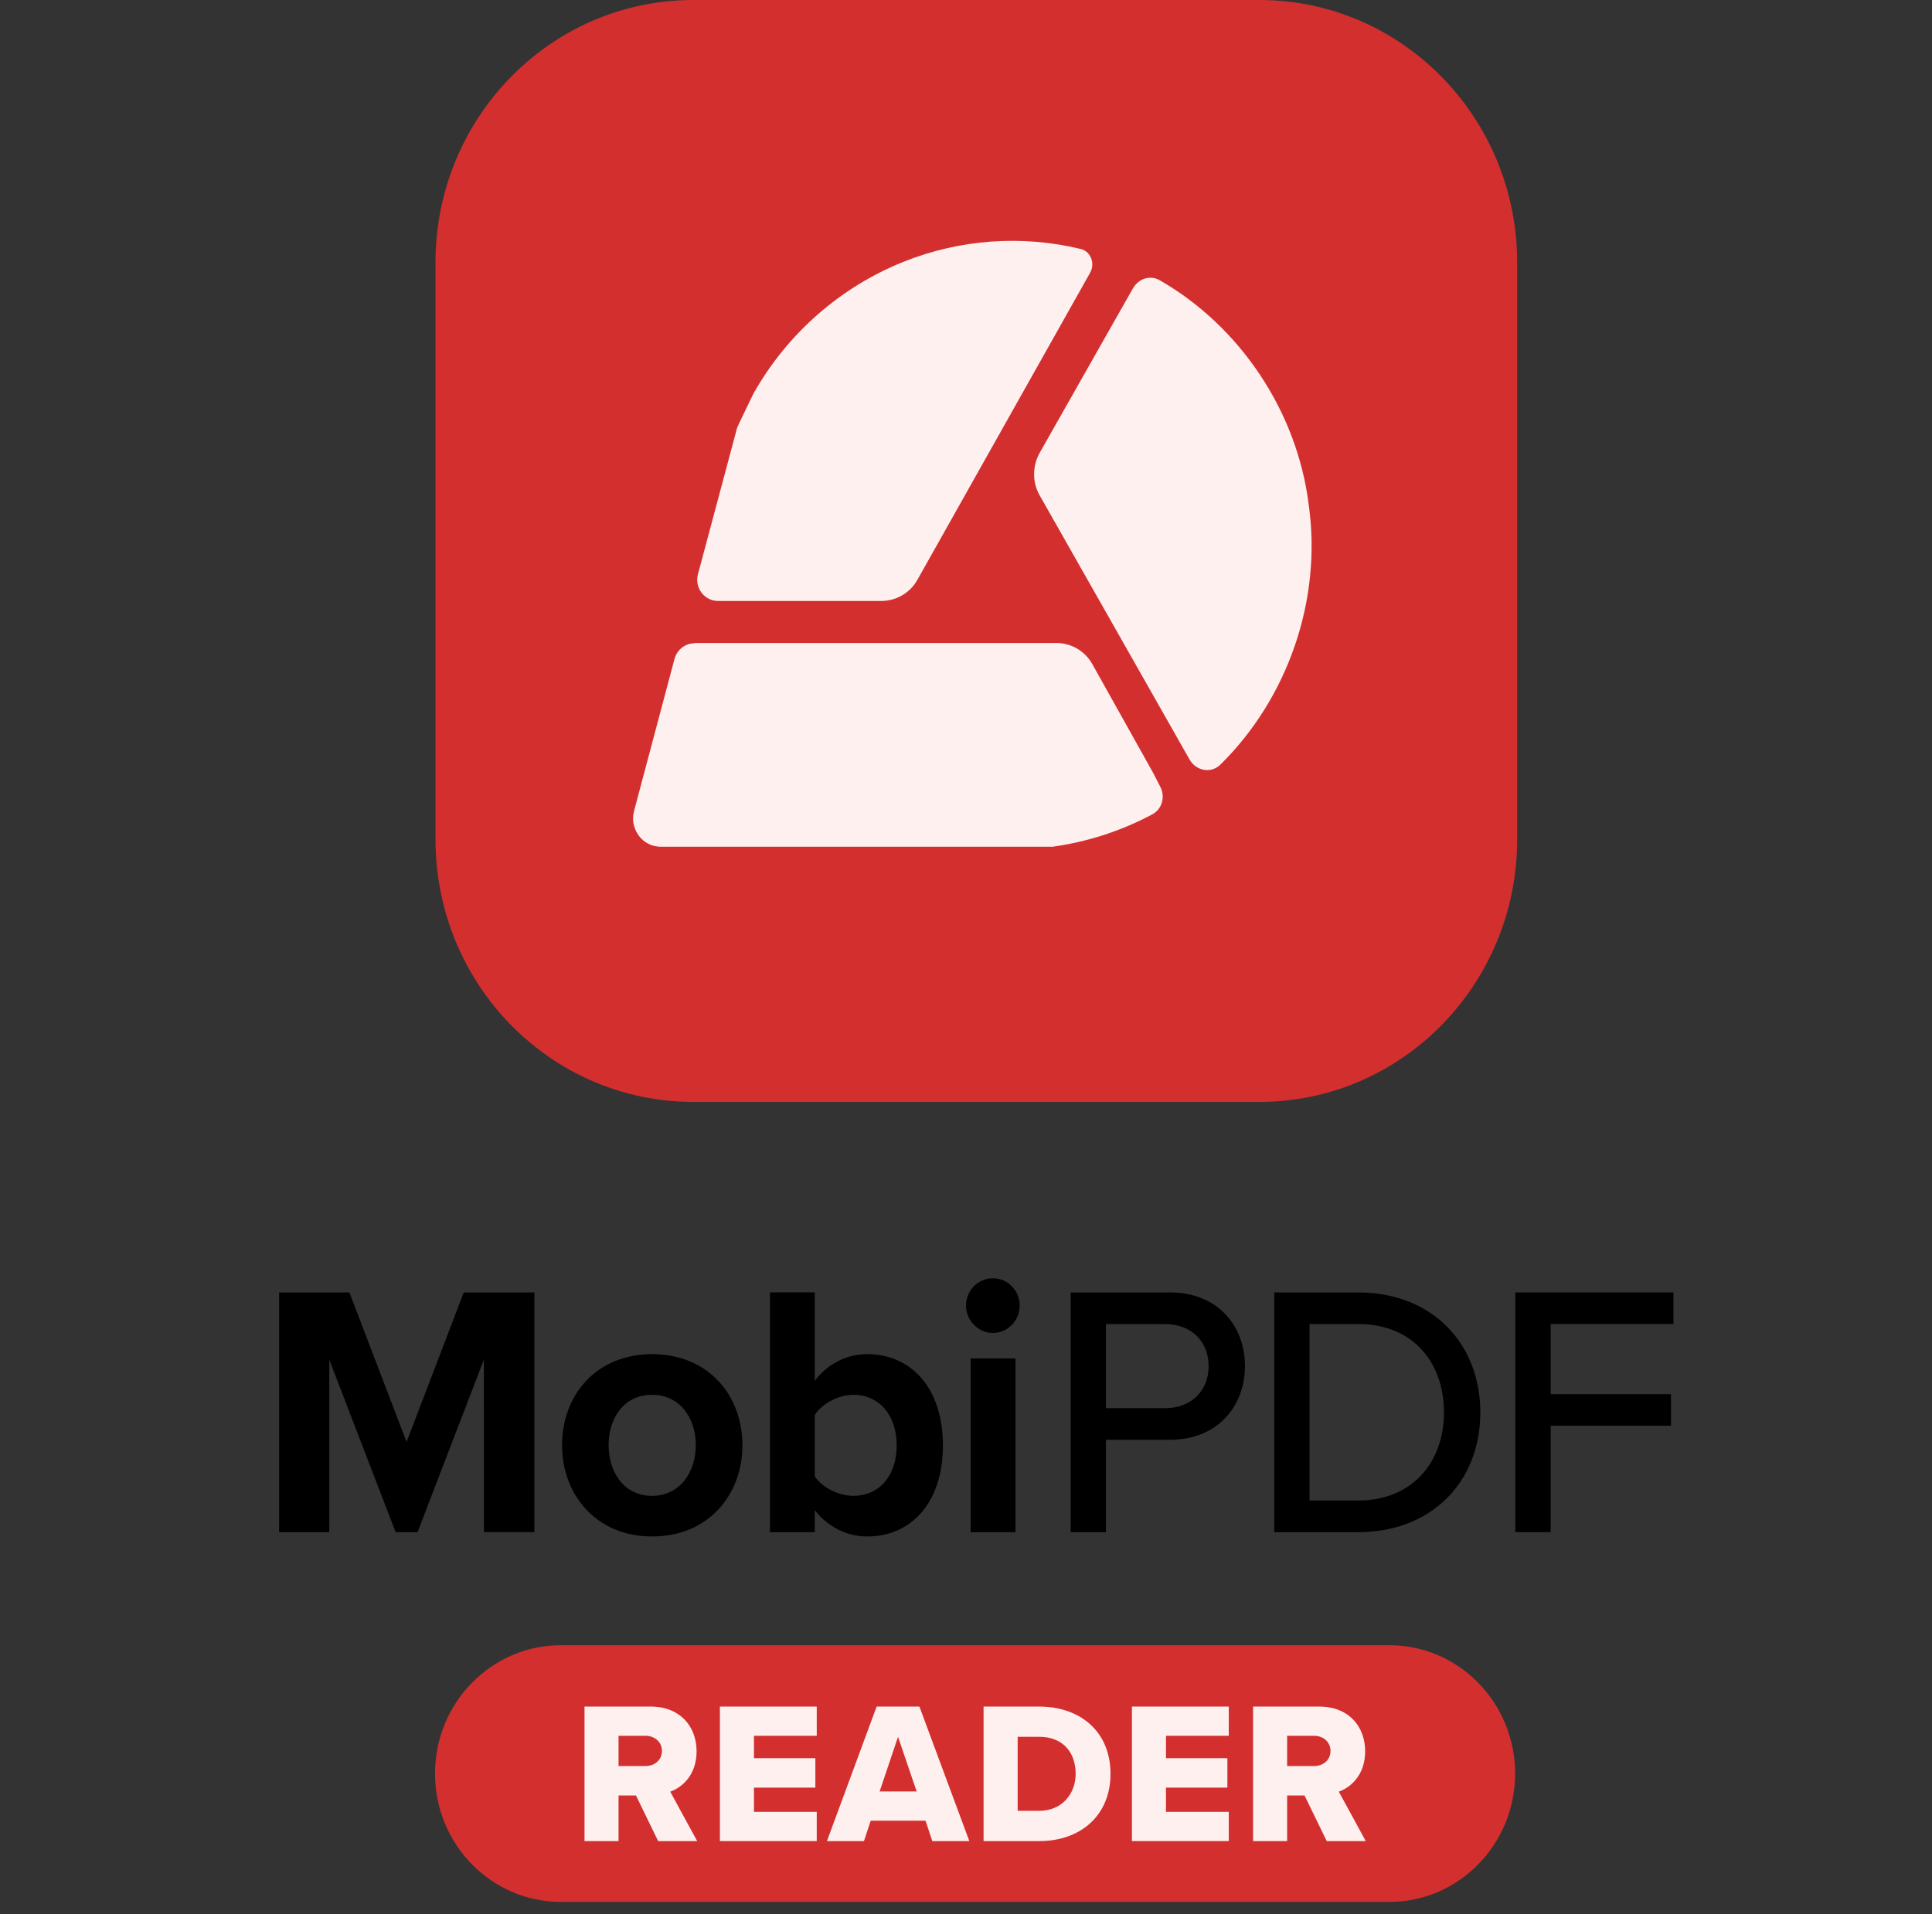 <svg width="111" height="110" viewBox="0 0 111 110" fill="none" xmlns="http://www.w3.org/2000/svg">
<rect x="0" y="0" width="111" height="110" fill="#333333" stroke="none"/>
<path d="M27.804 88.036L30.701 88.038V74.263H26.645L23.359 82.854L20.074 74.263H16.037V88.038H18.918V78.124L22.73 88.038H23.988L27.801 78.124L27.804 88.036Z" fill="black"/>
<path d="M37.462 85.95C35.861 85.95 34.967 84.608 34.967 83.037C34.967 81.467 35.861 80.144 37.462 80.144C39.064 80.144 39.977 81.487 39.977 83.037C39.977 84.588 39.064 85.95 37.462 85.95ZM37.462 88.286C40.707 88.286 42.655 85.889 42.655 83.037C42.655 80.186 40.709 77.81 37.462 77.81C34.216 77.81 32.291 80.207 32.291 83.037C32.291 85.867 34.237 88.286 37.462 88.286Z" fill="black"/>
<path d="M46.811 84.835V81.302C47.238 80.64 48.191 80.144 49.022 80.144C50.523 80.144 51.517 81.322 51.517 83.057C51.517 84.792 50.523 85.95 49.022 85.95C48.191 85.95 47.238 85.476 46.811 84.835ZM44.236 88.038H46.811V86.777C47.582 87.748 48.657 88.286 49.834 88.286C52.308 88.286 54.174 86.384 54.174 83.059C54.174 79.733 52.329 77.81 49.834 77.81C48.678 77.81 47.582 78.326 46.811 79.339V74.256H44.236V88.038Z" fill="black"/>
<path d="M55.767 88.038H58.342V78.058H55.767V88.038ZM57.043 76.591C57.896 76.591 58.585 75.889 58.585 75.02C58.585 74.152 57.896 73.45 57.043 73.45C56.191 73.45 55.502 74.152 55.502 75.02C55.502 75.889 56.212 76.591 57.043 76.591Z" fill="black"/>
<path d="M69.44 78.497C69.44 79.943 68.406 80.913 66.946 80.913H63.54V76.08H66.946C68.406 76.08 69.44 77.051 69.44 78.497ZM61.514 88.038H63.54V82.731H67.209C69.966 82.731 71.527 80.79 71.527 78.497C71.527 76.205 69.987 74.263 67.209 74.263H61.514V88.038Z" fill="black"/>
<path d="M75.237 86.22V76.08H78.035C81.217 76.08 82.961 78.331 82.961 81.161C82.961 83.99 81.157 86.22 78.035 86.22H75.237ZM73.211 88.038H78.036C82.252 88.038 85.05 85.147 85.05 81.161C85.05 77.174 82.252 74.263 78.036 74.263H73.211V88.038Z" fill="black"/>
<path d="M87.062 88.038H89.091V81.924H96.003V80.108H89.091V76.08H96.145V74.263H87.062V88.038Z" fill="black"/>
<path d="M39.828 0H72.358C80.537 0 87.167 6.754 87.167 15.088V48.229C87.167 56.562 80.537 63.316 72.358 63.316H39.828C31.649 63.316 25.02 56.562 25.02 48.229V15.088C25.02 6.754 31.649 0 39.828 0Z" fill="#D32F2F"/>
<path d="M40.1 32.995C39.889 33.771 40.472 34.531 41.251 34.531H50.636C51.495 34.531 52.288 34.069 52.711 33.31L62.63 15.674C62.938 15.128 62.662 14.436 62.078 14.303C58.707 13.494 55.157 13.741 51.9 15.047C48.286 16.499 45.239 19.159 43.292 22.609C43.243 22.709 42.385 24.476 42.352 24.574L40.1 32.995Z" fill="#FFF0F0"/>
<path d="M68.35 43.651C68.722 44.294 69.565 44.459 70.1 43.949C73.974 40.15 75.968 34.486 75.19 29.002C74.526 23.636 71.235 18.746 66.632 16.104C66.08 15.79 65.417 16.005 65.092 16.567L59.728 26.029C59.307 26.79 59.307 27.715 59.728 28.457L68.35 43.651Z" fill="#FFF0F0"/>
<path d="M39.907 36.963C39.371 36.963 38.902 37.326 38.755 37.855L36.422 46.624C36.389 46.755 36.373 46.871 36.373 47.003C36.373 47.134 36.373 47.251 36.406 47.366C36.487 47.728 36.682 48.059 36.958 48.291C37.234 48.522 37.59 48.653 37.962 48.653H60.475C62.485 48.372 64.43 47.745 66.213 46.787C66.765 46.489 66.959 45.779 66.667 45.218L66.262 44.426L62.761 38.167C62.34 37.407 61.546 36.946 60.686 36.946H39.907V36.963Z" fill="#FFF0F0"/>
<path d="M32.234 94.533H79.81C83.809 94.533 87.05 97.835 87.05 101.909C87.05 105.983 83.809 109.286 79.81 109.286H32.234C28.235 109.286 24.994 105.983 24.994 101.909C24.996 97.835 28.237 94.533 32.234 94.533Z" fill="#D32F2F"/>
<path d="M76.225 105.789L74.951 103.169H73.95V105.789H71.994V98.059H75.794C77.478 98.059 78.433 99.195 78.433 100.632C78.433 101.976 77.624 102.695 76.919 102.95L78.467 105.789H76.225ZM76.442 100.609C76.442 100.077 76.01 99.739 75.498 99.739H73.95V101.477H75.498C76.01 101.479 76.442 101.143 76.442 100.609Z" fill="#FFF0F0"/>
<path d="M65.033 105.789V98.059H70.597V99.739H66.989V101.025H70.517V102.717H66.989V104.108H70.597V105.788H65.033V105.789Z" fill="#FFF0F0"/>
<path d="M56.51 105.789V98.059H59.696C62.085 98.059 63.802 99.519 63.802 101.918C63.802 104.317 62.085 105.789 59.707 105.789H56.51ZM58.468 104.051H59.696C61.026 104.051 61.8 103.066 61.8 101.918C61.8 100.724 61.095 99.797 59.707 99.797H58.468V104.051Z" fill="#FFF0F0"/>
<path d="M53.563 105.789L53.176 104.618H50.025L49.638 105.789H47.51L50.366 98.059H52.823L55.691 105.789H53.563ZM51.595 99.797L50.537 102.938H52.665L51.595 99.797Z" fill="#FFF0F0"/>
<path d="M41.361 105.789V98.059H46.925V99.739H43.318V101.025H46.845V102.717H43.318V104.108H46.925V105.788H41.361V105.789Z" fill="#FFF0F0"/>
<path d="M37.813 105.789L36.539 103.169H35.538V105.789H33.582V98.059H37.382C39.065 98.059 40.021 99.195 40.021 100.632C40.021 101.976 39.212 102.695 38.507 102.95L40.055 105.789H37.813ZM38.03 100.609C38.03 100.077 37.597 99.739 37.086 99.739H35.538V101.477H37.086C37.597 101.479 38.03 101.143 38.03 100.609Z" fill="#FFF0F0"/>
</svg>
